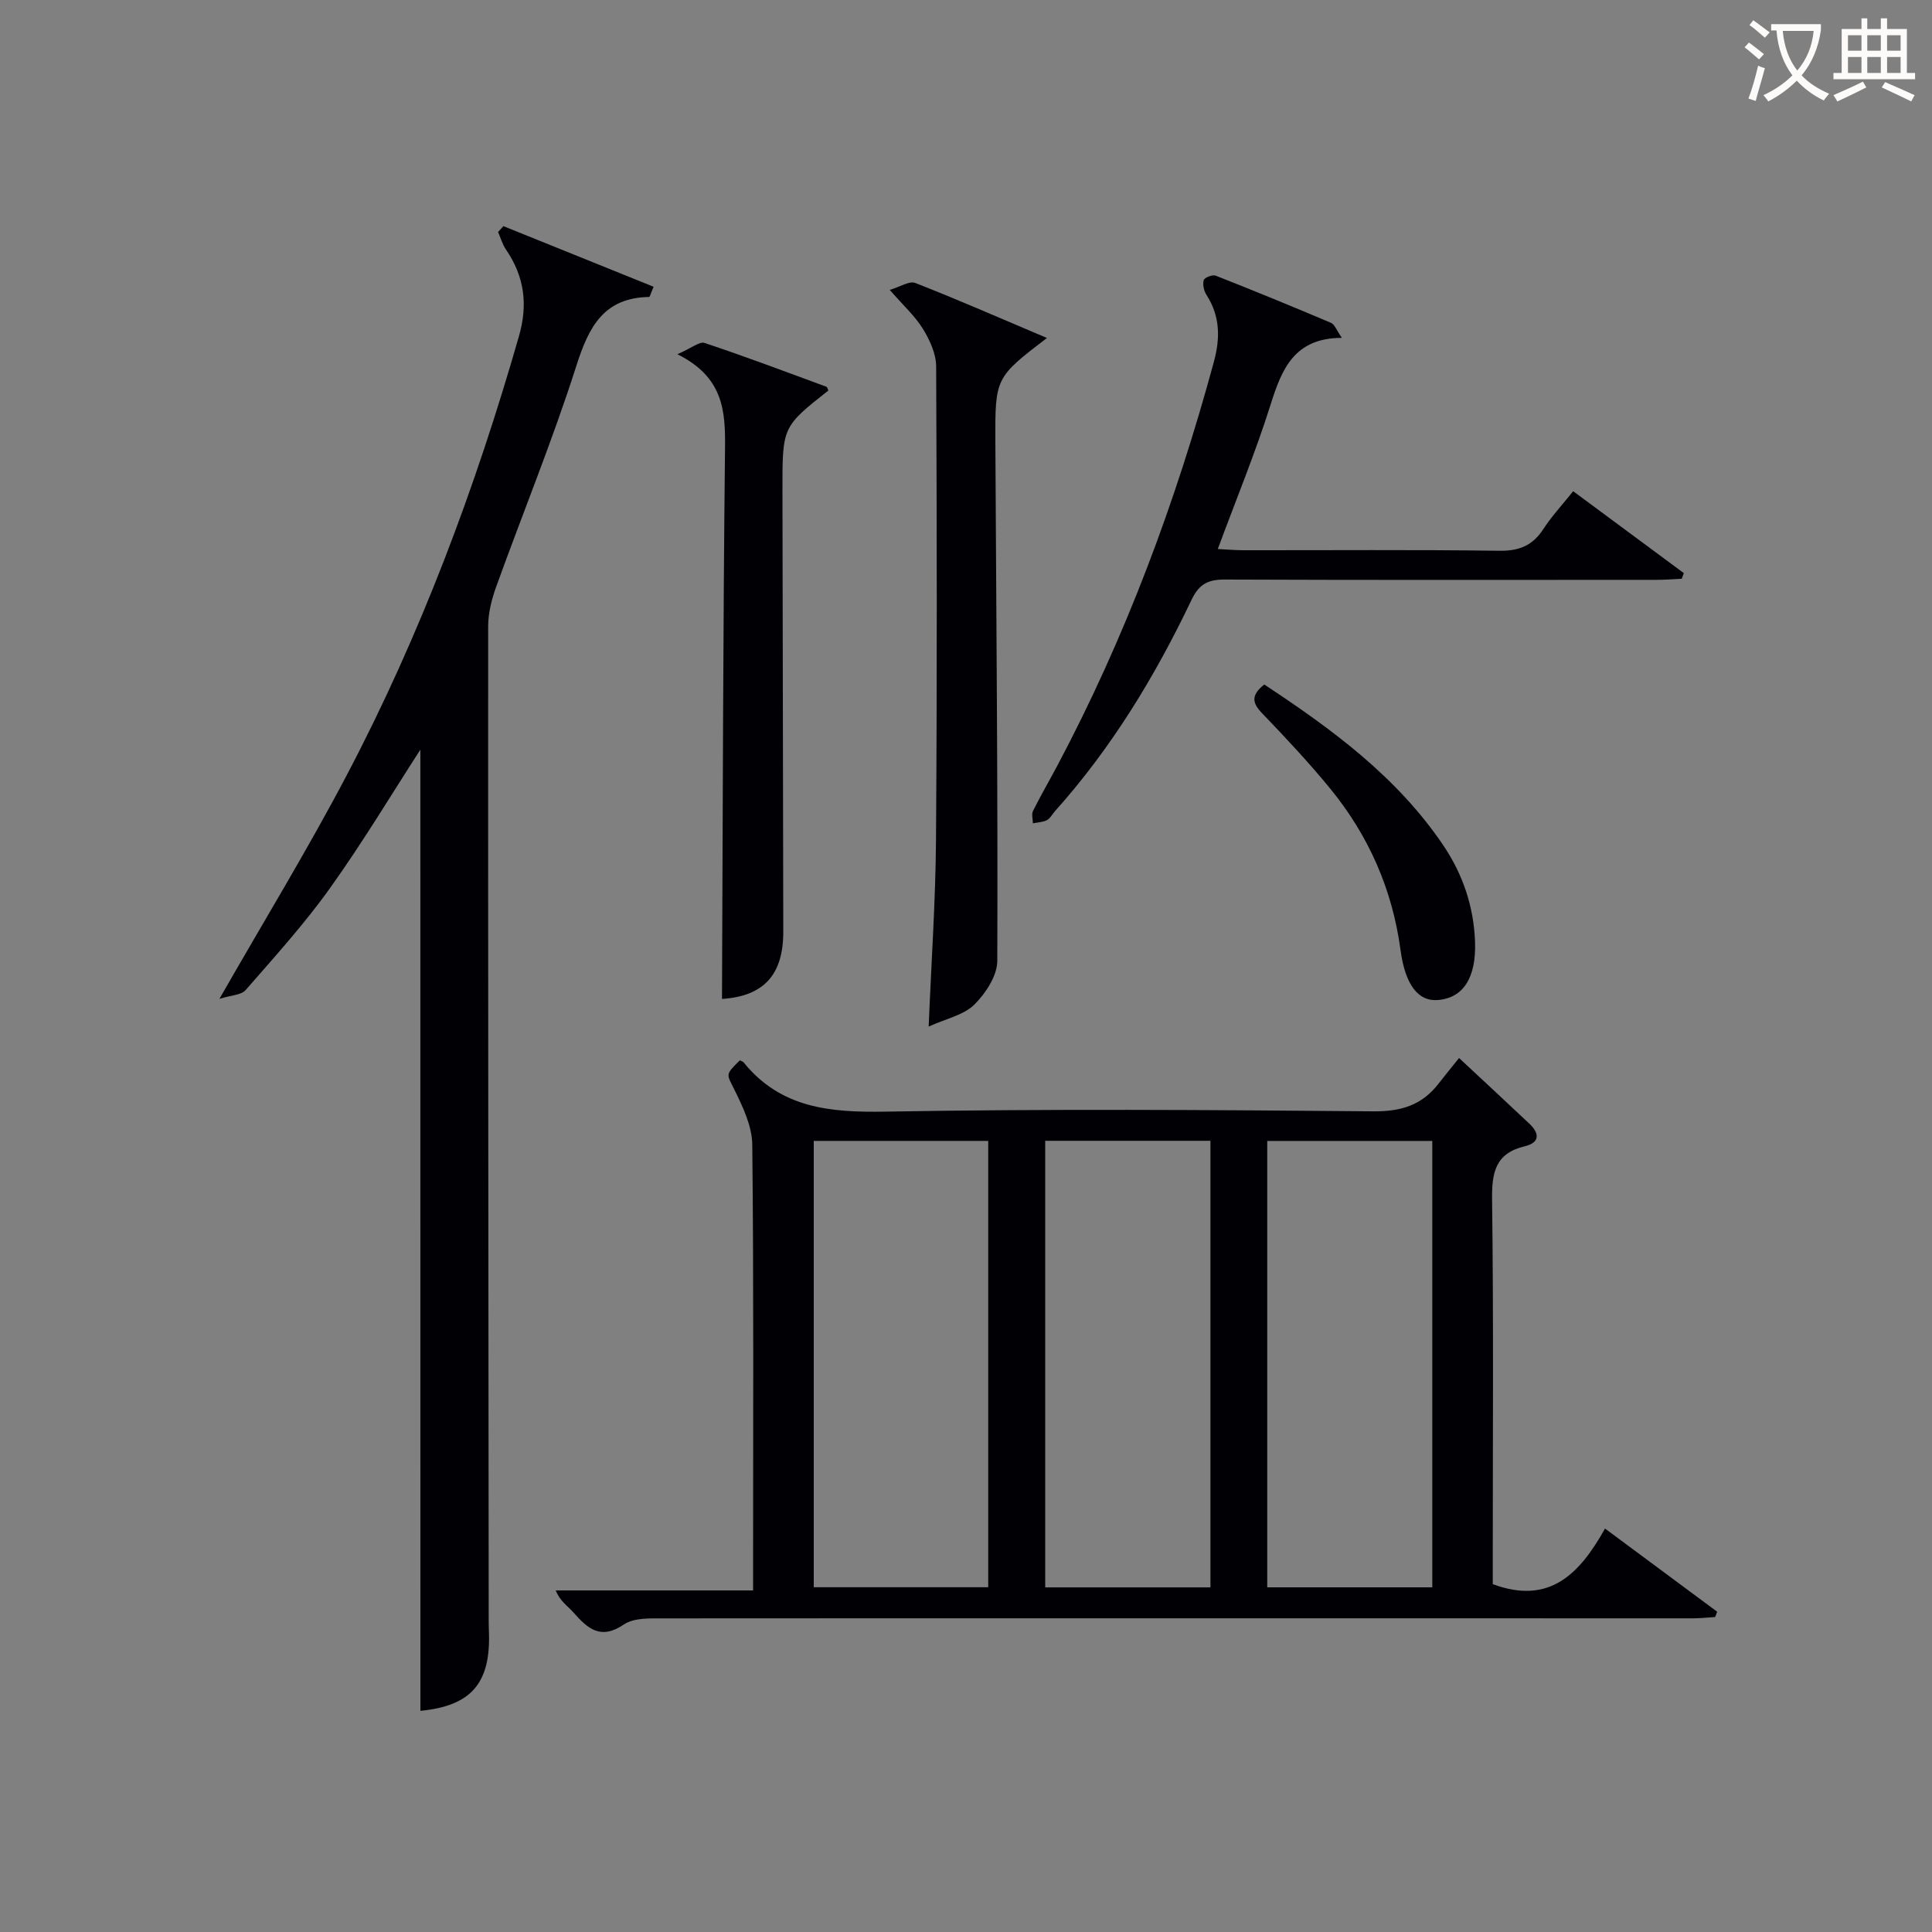 <svg enable-background="new 0 0 400 400" viewBox="0 0 400 400" xmlns="http://www.w3.org/2000/svg"><rect x="0" y="0" width="400" height="400" fill="#808080" stroke="none"/><g fill="#010105"><path d="m153.18 219.53c.46.23.65.27.75.39 7.7 9.53 17.93 10.43 29.42 10.23 33.66-.59 67.33-.36 100.99-.06 5.69.05 10-1.25 13.43-5.65 1.33-1.71 2.71-3.39 4.31-5.39 5.35 4.99 9.98 9.27 14.56 13.6 2.13 2 2.19 3.92-.95 4.67-6.1 1.46-6.84 5.42-6.77 11.05.32 24.83.14 49.66.14 74.5v5.11c11.77 4.38 18.01-2.16 23.24-11.51 8.02 5.95 15.62 11.58 23.22 17.22-.14.37-.28.74-.42 1.1-1.57.1-3.13.27-4.7.27-71 0-142-.04-212.99.01-2.79 0-6.15-.16-8.24 1.26-4.82 3.26-7.47.88-10.41-2.45-1.19-1.36-2.81-2.34-3.7-4.6h40.86c0-2.28 0-4.03 0-5.77 0-28.83.14-57.67-.17-86.5-.04-3.85-1.95-7.86-3.72-11.44-1.55-3.19-2-2.97 1.15-6.04zm15.3 16.68v92.41h36.12c0-30.98 0-61.65 0-92.41-12.18 0-23.97 0-36.12 0zm47.92-.02v92.46h34.21c0-30.97 0-61.66 0-92.46-11.54 0-22.67 0-34.21 0zm45.97.03v92.42h34.17c0-30.96 0-61.62 0-92.42-11.5 0-22.62 0-34.17 0z"/><path d="m87.03 155.21c-5.84 9.03-11.87 19.1-18.68 28.63-5.3 7.43-11.48 14.24-17.49 21.14-.91 1.05-3.02 1.06-5.43 1.82 9.38-16.4 18.41-31.16 26.43-46.44 15.19-28.92 26.59-59.38 35.59-90.78 1.9-6.62 1.09-12.38-2.71-17.94-.73-1.07-1.09-2.4-1.62-3.61.37-.4.74-.81 1.11-1.21 10.36 4.18 20.71 8.36 31.09 12.55-.66 1.55-.78 2.11-.91 2.11-9.35.16-12.48 6.1-15.05 14.16-4.94 15.49-11.13 30.58-16.65 45.89-.93 2.59-1.64 5.43-1.64 8.15-.03 68.32.05 136.64.11 204.96 0 1-.01 2 .04 3 .46 10.89-3.69 15.55-14.18 16.57-.01-66.59-.01-133.23-.01-199z"/><path d="m277.82 69.95c-9.88.02-12.45 6.48-14.77 13.86-3.13 9.93-7.12 19.59-10.92 29.86 1.87.09 3.6.25 5.33.25 17.65.02 35.3-.13 52.95.11 4.11.06 6.9-1.07 9.12-4.49 1.71-2.63 3.88-4.97 6.18-7.84 7.7 5.7 15.31 11.33 22.91 16.96-.15.39-.29.78-.44 1.17-1.73.08-3.46.22-5.2.22-29.81.01-59.61.06-89.42-.06-3.43-.01-5.29.92-6.84 4.15-7.54 15.82-16.57 30.72-28.33 43.84-.55.62-.97 1.48-1.65 1.83-.85.43-1.91.45-2.89.65-.01-.86-.32-1.88.03-2.57 1.55-3.12 3.31-6.14 4.95-9.22 14.16-26.64 24.61-54.72 32.5-83.8 1.33-4.9 1.28-9.43-1.54-13.81-.54-.84-.83-2.16-.57-3.06.16-.54 1.82-1.19 2.47-.93 8.01 3.15 15.98 6.42 23.9 9.78.73.31 1.1 1.47 2.23 3.1z"/><path d="m192.27 212.54c.56-13.56 1.43-26.15 1.52-38.74.23-32.64.18-65.29.03-97.93-.01-2.61-1.31-5.45-2.72-7.75-1.61-2.64-4.01-4.8-6.89-8.1 2.19-.65 4.07-1.91 5.27-1.44 8.51 3.32 16.87 6.99 25.29 10.55.62.26 1.24.52 1.99.84-10.69 8.2-10.74 8.2-10.68 21.58.18 35.79.53 71.59.4 107.38-.01 3.09-2.42 6.76-4.77 9.08-2.2 2.16-5.81 2.88-9.44 4.53z"/><path d="m140.25 73.34c2.99-1.3 4.59-2.69 5.62-2.34 8.47 2.83 16.84 5.98 25.22 9.07.21.08.28.52.42.78-9.51 7.5-9.53 7.5-9.51 20.63.05 30.47.11 60.94.17 91.4.02 9.05-4.15 13.38-12.69 13.94.17-37.99.21-76.03.63-114.08.09-7.76-.38-14.68-9.86-19.4z"/><path d="m261.75 141.72c14.1 9.29 27.46 19.12 37.01 33.21 4.09 6.04 6.37 12.73 6.63 20.06.26 7.38-2.38 11.58-7.63 12.05-4.17.37-6.84-3.2-7.8-10.37-1.68-12.5-6.59-23.66-14.54-33.38-4.42-5.4-9.21-10.51-14.05-15.55-2.05-2.11-2.51-3.72.38-6.02z"/></g><path d="m362.1 8.8c1.1.8 2.1 1.6 3.1 2.4l-1 1.1c-1.3-1.1-2.3-2-3-2.5zm1.9 4.8c.5.2.9.4 1.4.5-.6 2.3-1.3 4.5-1.9 6.8l-1.5-.5c.8-2.1 1.4-4.3 2-6.8zm-1-9.4c1.3.9 2.4 1.8 3.4 2.5l-1 1.1c-1.4-1.2-2.4-2.1-3.2-2.6zm3.7 2.2v-1.4h10.3v1.2c-.5 3.6-1.8 6.8-4 9.4 1.5 1.6 3.4 2.8 5.7 3.8-.3.4-.7.8-1.1 1.4-2.3-1.1-4.1-2.5-5.6-4.1-1.6 1.6-3.6 3.1-5.9 4.3-.3-.5-.7-.9-1-1.3 2.4-1.1 4.4-2.5 6-4.1-1.9-2.5-3-5.6-3.3-9.3h-1.1zm8.8 0h-6.4c.3 3.3 1.3 6 3 8.2 2-2.3 3.1-5.1 3.4-8.2z" fill="#fcfbfa"/><path d="m385.3 3.8h1.3v2.2h2.8v-2.2h1.3v2.2h4.1v9.1h1.7v1.3h-16.9v-1.3h1.7v-9.1h4.1v-2.2zm.4 13.1.7 1.2c-1.8.9-3.8 1.9-6 2.9-.2-.4-.5-.8-.8-1.3 2.3-1 4.3-1.9 6.1-2.8zm-3.1-6.4h2.8v-3.2h-2.8zm0 4.6h2.8v-3.3h-2.8zm4-4.6h2.8v-3.2h-2.8zm0 4.6h2.8v-3.3h-2.8zm3.7 1.9c2.1.9 4.1 1.8 6.1 2.7l-.7 1.3c-2.2-1.1-4.2-2-6.1-2.9zm3.2-9.7h-2.8v3.2h2.8zm-2.8 7.8h2.8v-3.3h-2.8z" fill="#fcfbfa"/></svg>